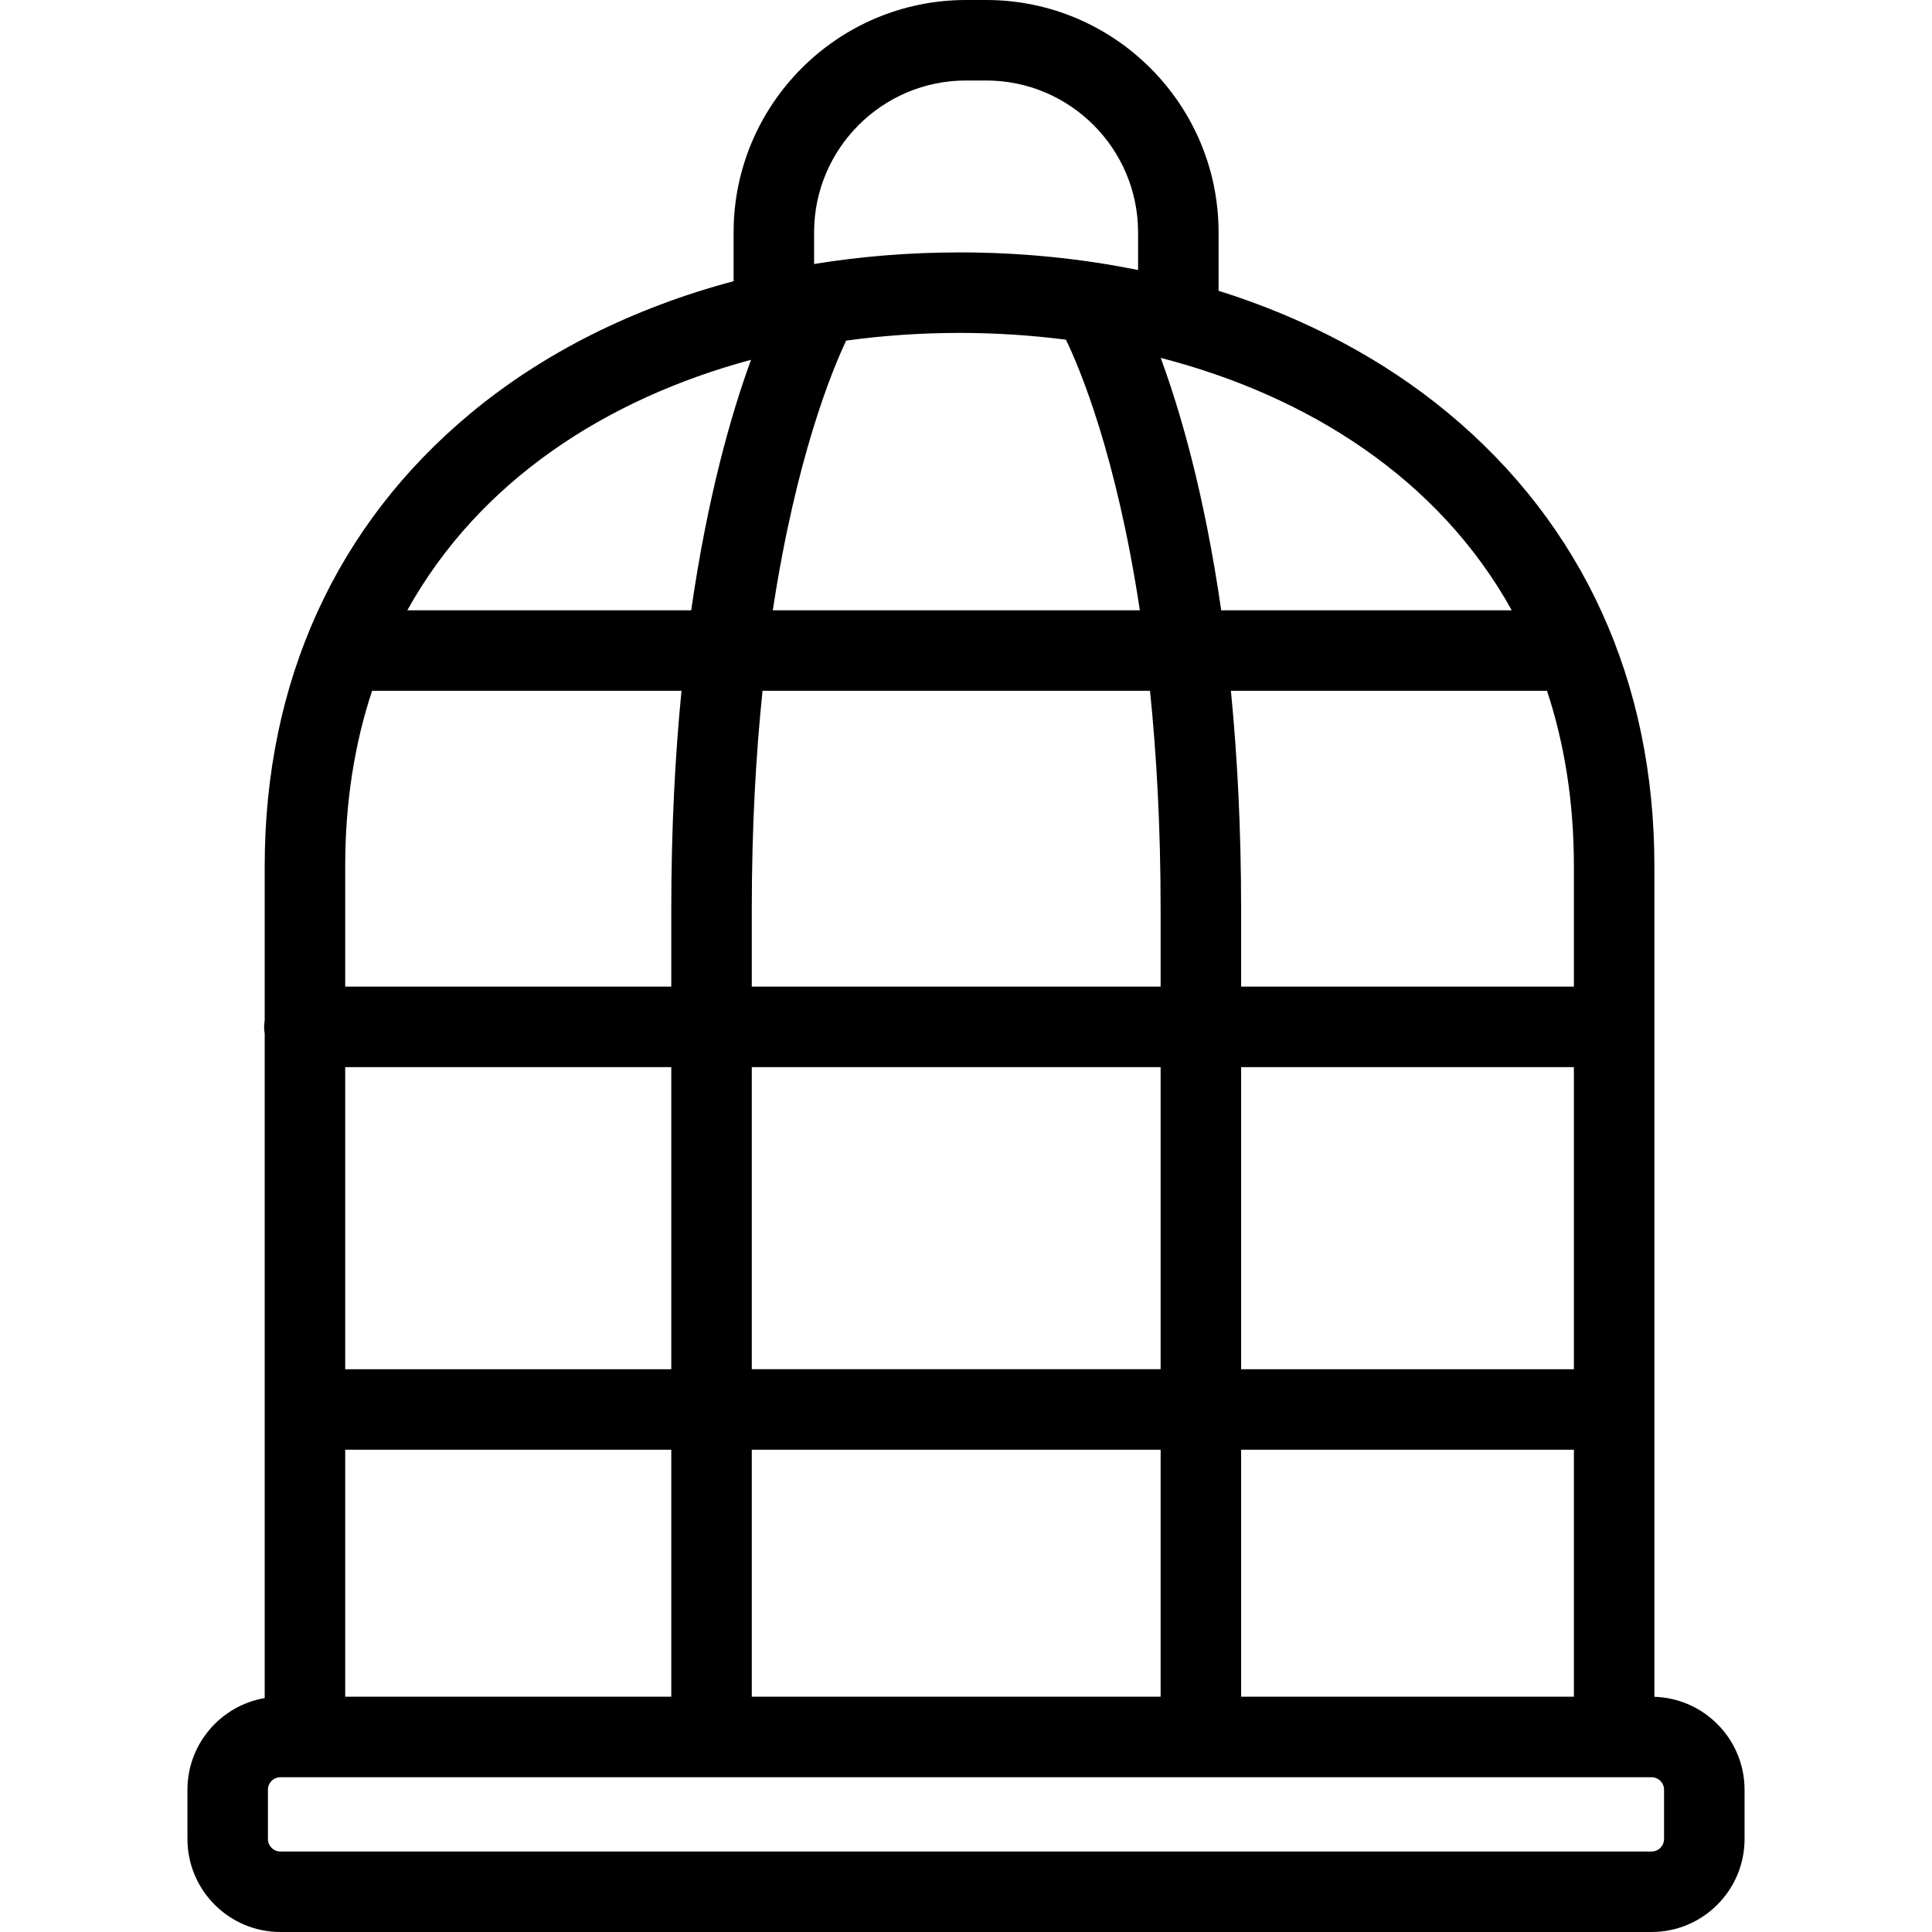 <?xml version="1.0" encoding="iso-8859-1"?>
<!-- Generator: Adobe Illustrator 19.0.0, SVG Export Plug-In . SVG Version: 6.00 Build 0)  -->
<svg version="1.1" id="Layer_1" xmlns="http://www.w3.org/2000/svg" xmlns:xlink="http://www.w3.org/1999/xlink" x="0px" y="0px"
	 viewBox="0 0 479.999 479.999" style="enable-background:new 0 0 479.999 479.999;" xml:space="preserve">
<g>
	<g>
		<path d="M411.028,421.565V215.218c0-45.869-17.723-84.811-51.253-112.615c-16.116-13.364-35.498-23.6-57.023-30.36V57.737
			c0-31.836-25.9-57.737-57.737-57.737h-5.017c-31.836,0-57.736,25.901-57.736,57.737v12.12
			c-24.821,6.617-47.102,17.701-65.245,32.746c-33.53,27.804-51.253,66.746-51.253,112.615v38.242
			c-0.091,0.542-0.149,1.095-0.149,1.663s0.059,1.121,0.149,1.663v165.097c-10.885,1.862-19.196,11.358-19.196,22.765v12.249
			c0,12.738,10.363,23.102,23.103,23.102h340.657c12.738,0,23.103-10.364,23.103-23.102v-12.249
			C433.429,432.146,423.443,421.938,411.028,421.565z M391.028,215.218v29.905h-82.677v-19.319c0-20.185-0.968-38.206-2.539-54.178
			h78.533C388.656,184.635,391.028,199.144,391.028,215.218z M308.351,340.179v-75.055h82.677v75.055H308.351z M391.028,360.178
			v61.369h-82.677v-61.369H391.028z M375.595,151.627h-72.193c-4.174-29.059-10.219-49.671-15.036-62.716
			C325.008,98.374,357.416,118.868,375.595,151.627z M239.998,20h5.017c20.809,0,37.737,16.929,37.737,37.737v9.357
			c-14.172-2.887-29.044-4.384-44.355-4.384c-12.379,0-24.468,0.981-36.135,2.879v-7.852h-0.001
			C202.261,36.929,219.19,20,239.998,20z M210.223,84.625c9.303-1.281,18.743-1.914,28.173-1.914c8.846,0,17.698,0.563,26.44,1.689
			c3.49,7.248,12.554,28.799,18.355,67.227h-91.193C197.76,113.765,206.686,92.12,210.223,84.625z M186.778,225.805
			c0-20.34,1.03-38.364,2.672-54.178h96.265v0c1.62,15.788,2.636,33.808,2.636,54.178v19.319H186.778V225.805z M186.778,265.123
			h101.573v75.055H186.778V265.123z M186.778,360.178h101.573v61.369H186.778V360.178z M186.596,89.393
			c-4.79,13.068-10.741,33.532-14.867,62.234h-70.533C119.073,119.414,150.706,99.061,186.596,89.393z M85.763,215.218
			c0-16.075,2.373-30.583,6.682-43.592h76.873c-1.572,15.973-2.54,33.994-2.54,54.178v19.319H85.763V215.218z M85.763,265.124
			h81.015v75.055H85.763V265.124z M85.763,360.178h81.015v61.369H85.763V360.178z M413.429,456.898c0,1.711-1.392,3.102-3.103,3.102
			H69.669c-1.711,0-3.103-1.392-3.103-3.102v-12.249c0-1.71,1.392-3.102,3.103-3.102h340.657c1.711,0,3.103,1.392,3.103,3.102
			V456.898z"/>
	</g>
</g>
<g>
</g>
<g>
</g>
<g>
</g>
<g>
</g>
<g>
</g>
<g>
</g>
<g>
</g>
<g>
</g>
<g>
</g>
<g>
</g>
<g>
</g>
<g>
</g>
<g>
</g>
<g>
</g>
<g>
</g>
</svg>
